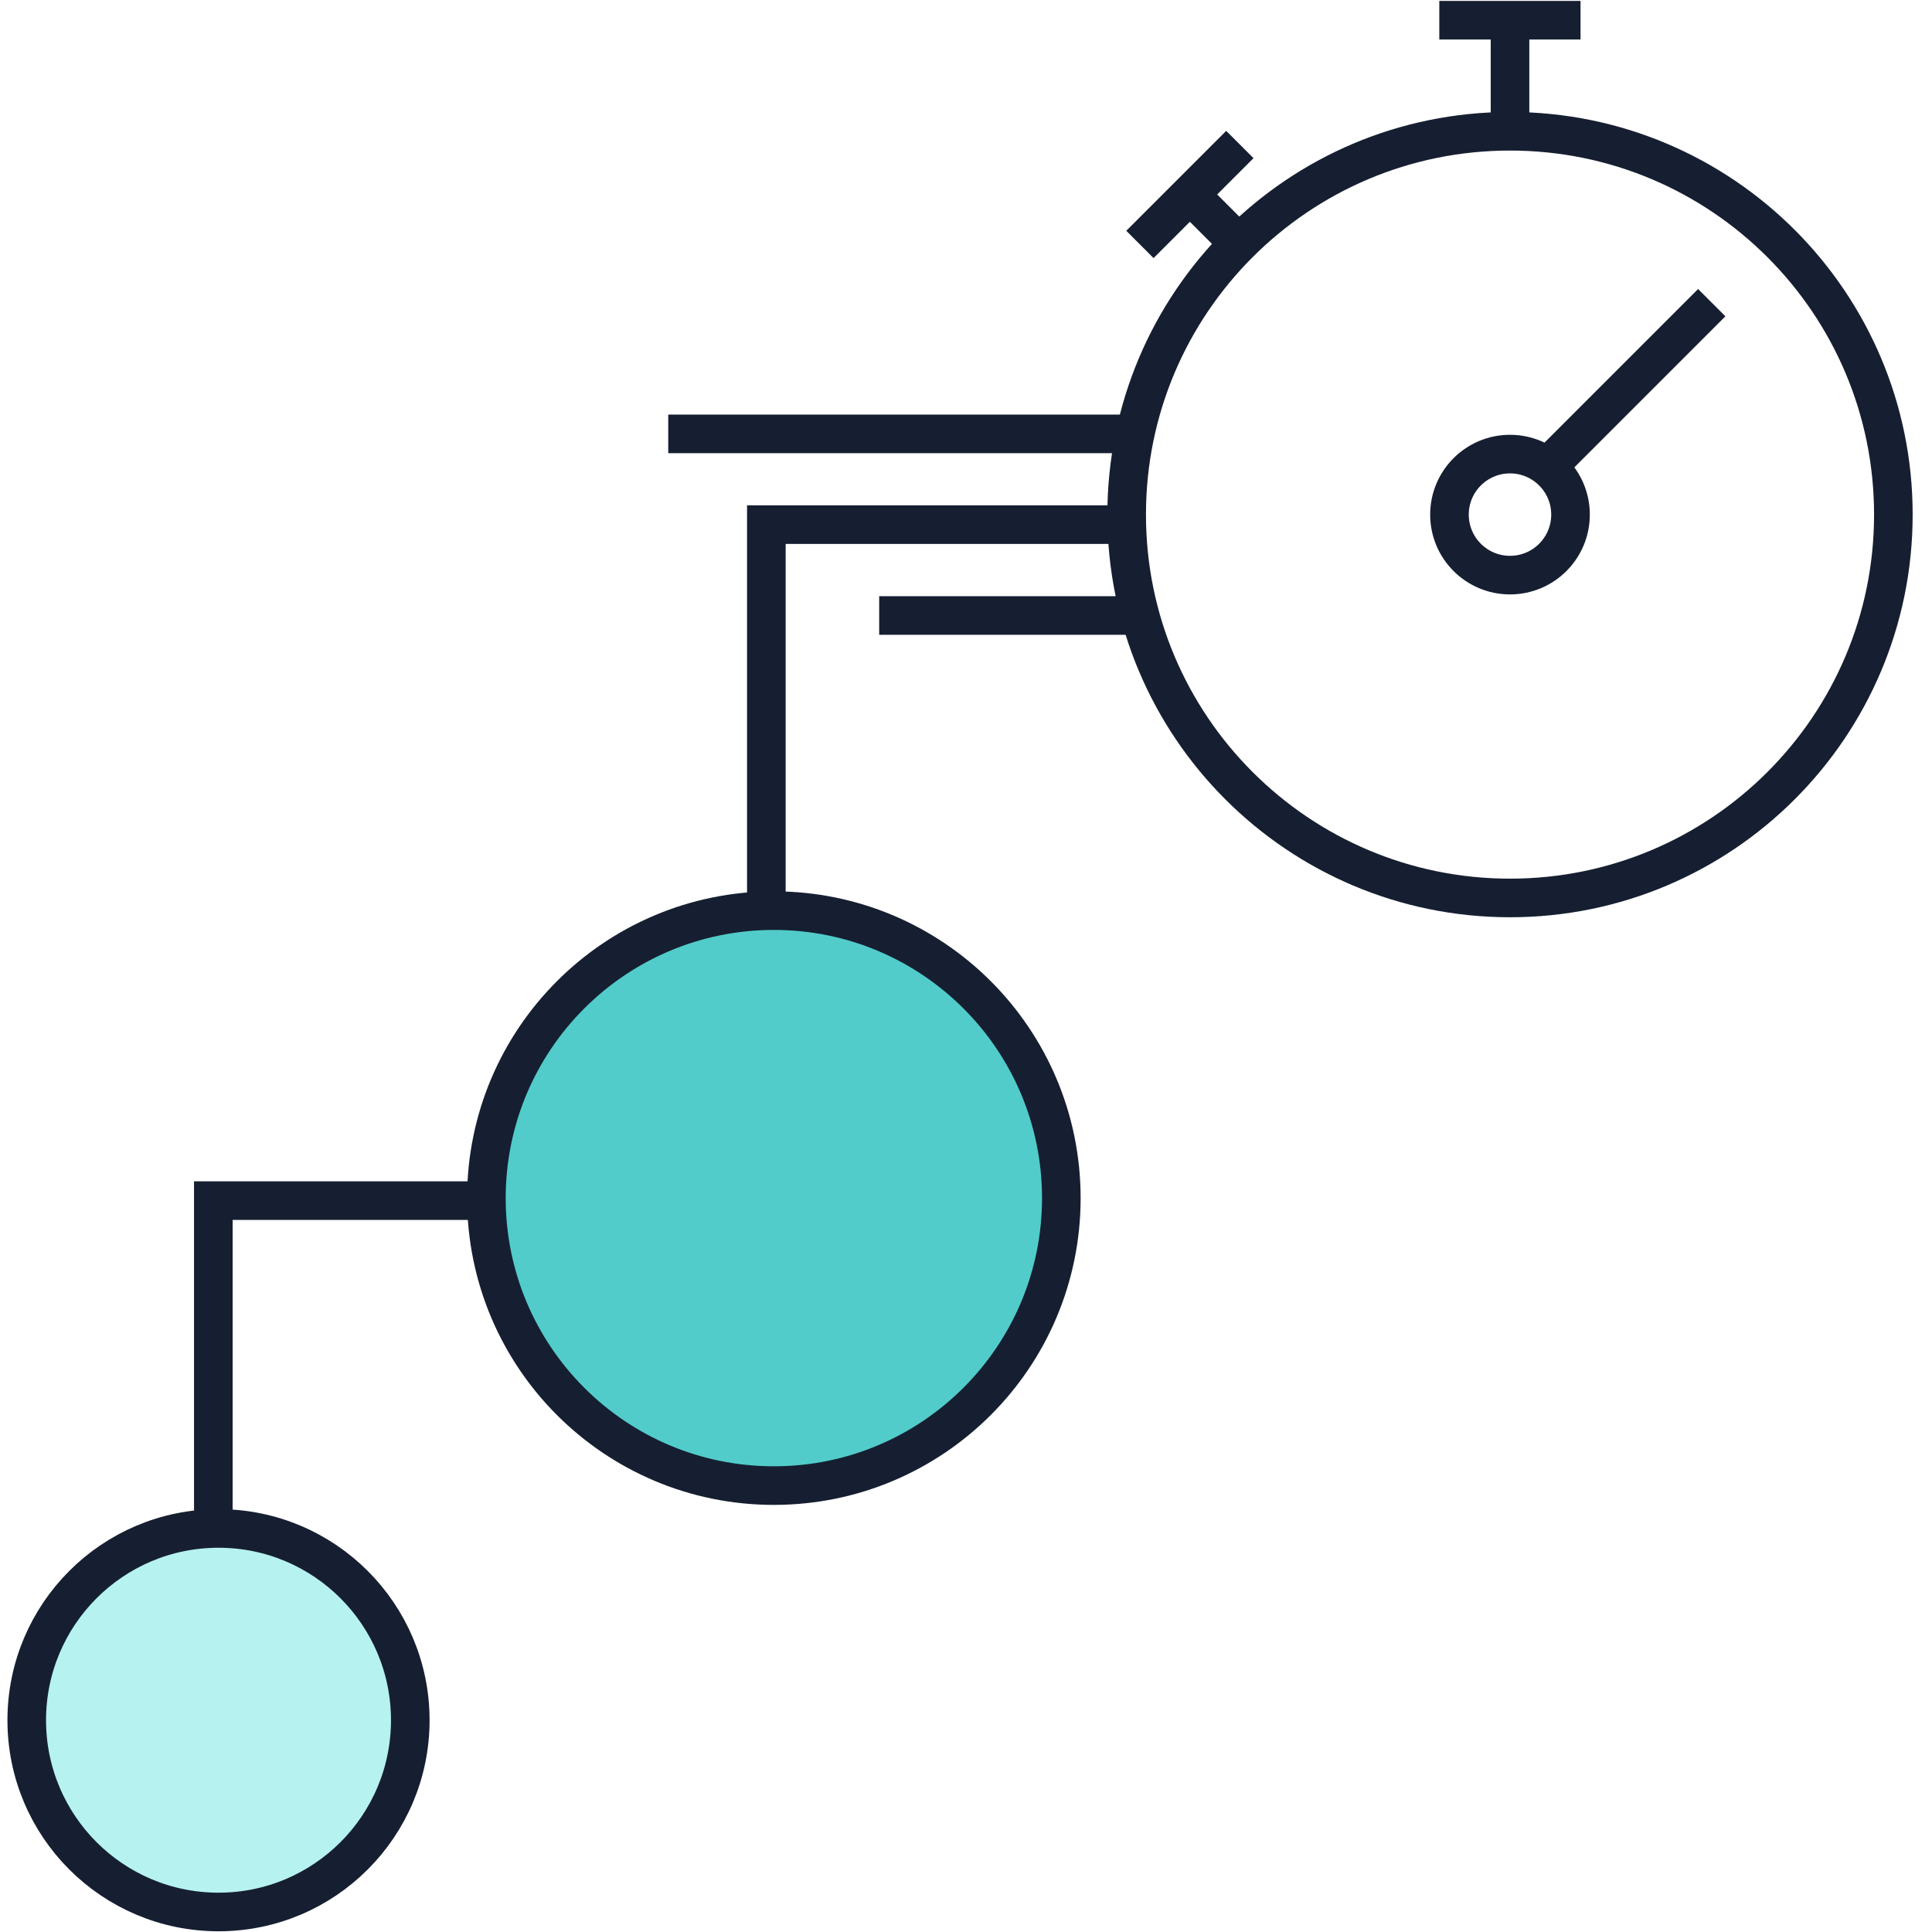 <svg width="50" height="50" viewBox="0 0 50 50" fill="none" xmlns="http://www.w3.org/2000/svg">
<g clip-path="url(#clip0_32_1623)">
<path d="M39.079 23.239C44.558 23.239 49 18.797 49 13.318C49 7.839 44.558 3.397 39.079 3.397C33.6 3.397 29.158 7.839 29.158 13.318C29.158 18.797 33.6 23.239 39.079 23.239Z" stroke="#161F31" stroke-width="0.999" stroke-miterlimit="10"/>
<path d="M5.655 49.482C8.396 49.482 10.618 47.26 10.618 44.519C10.618 41.778 8.396 39.556 5.655 39.556C2.914 39.556 0.692 41.778 0.692 44.519C0.692 47.26 2.914 49.482 5.655 49.482Z" fill="#B6F2F0" stroke="#161F31" stroke-width="0.999" stroke-miterlimit="10"/>
<path d="M39.079 14.884C39.944 14.884 40.645 14.183 40.645 13.318C40.645 12.453 39.944 11.752 39.079 11.752C38.214 11.752 37.512 12.453 37.512 13.318C37.512 14.183 38.214 14.884 39.079 14.884Z" stroke="#161F31" stroke-width="0.999" stroke-miterlimit="10"/>
<path d="M20.027 38.447C24.136 38.447 27.467 35.116 27.467 31.007C27.467 26.898 24.136 23.567 20.027 23.567C15.918 23.567 12.588 26.898 12.588 31.007C12.588 35.116 15.918 38.447 20.027 38.447Z" fill="#51CCCA" stroke="#161F31" stroke-width="0.999" stroke-miterlimit="10"/>
<path d="M12.523 31.072H5.521V39.556" stroke="#161F31" stroke-width="0.999" stroke-miterlimit="10"/>
<path d="M29.158 13.577H19.833V23.369" stroke="#161F31" stroke-width="0.999" stroke-miterlimit="10"/>
<path d="M29.304 11.229H17.294" stroke="#161F31" stroke-width="0.999" stroke-miterlimit="10"/>
<path d="M29.304 15.929H22.753" stroke="#161F31" stroke-width="0.999" stroke-miterlimit="10"/>
<path d="M39.079 3.397V0.523" stroke="#161F31" stroke-width="0.999" stroke-miterlimit="10"/>
<path d="M40.904 0.523H37.249" stroke="#161F31" stroke-width="0.999" stroke-miterlimit="10"/>
<path d="M32.027 6.266L30.794 5.033" stroke="#161F31" stroke-width="0.999" stroke-miterlimit="10"/>
<path d="M32.087 3.74L29.501 6.326" stroke="#161F31" stroke-width="0.999" stroke-miterlimit="10"/>
<path d="M40.123 12.01L44.3 7.833" stroke="#161F31" stroke-width="0.999" stroke-miterlimit="10"/>
</g>
<defs>
<clipPath id="clip0_32_1623">
<rect width="50" height="50" fill="white"/>
</clipPath>
</defs>
</svg>

